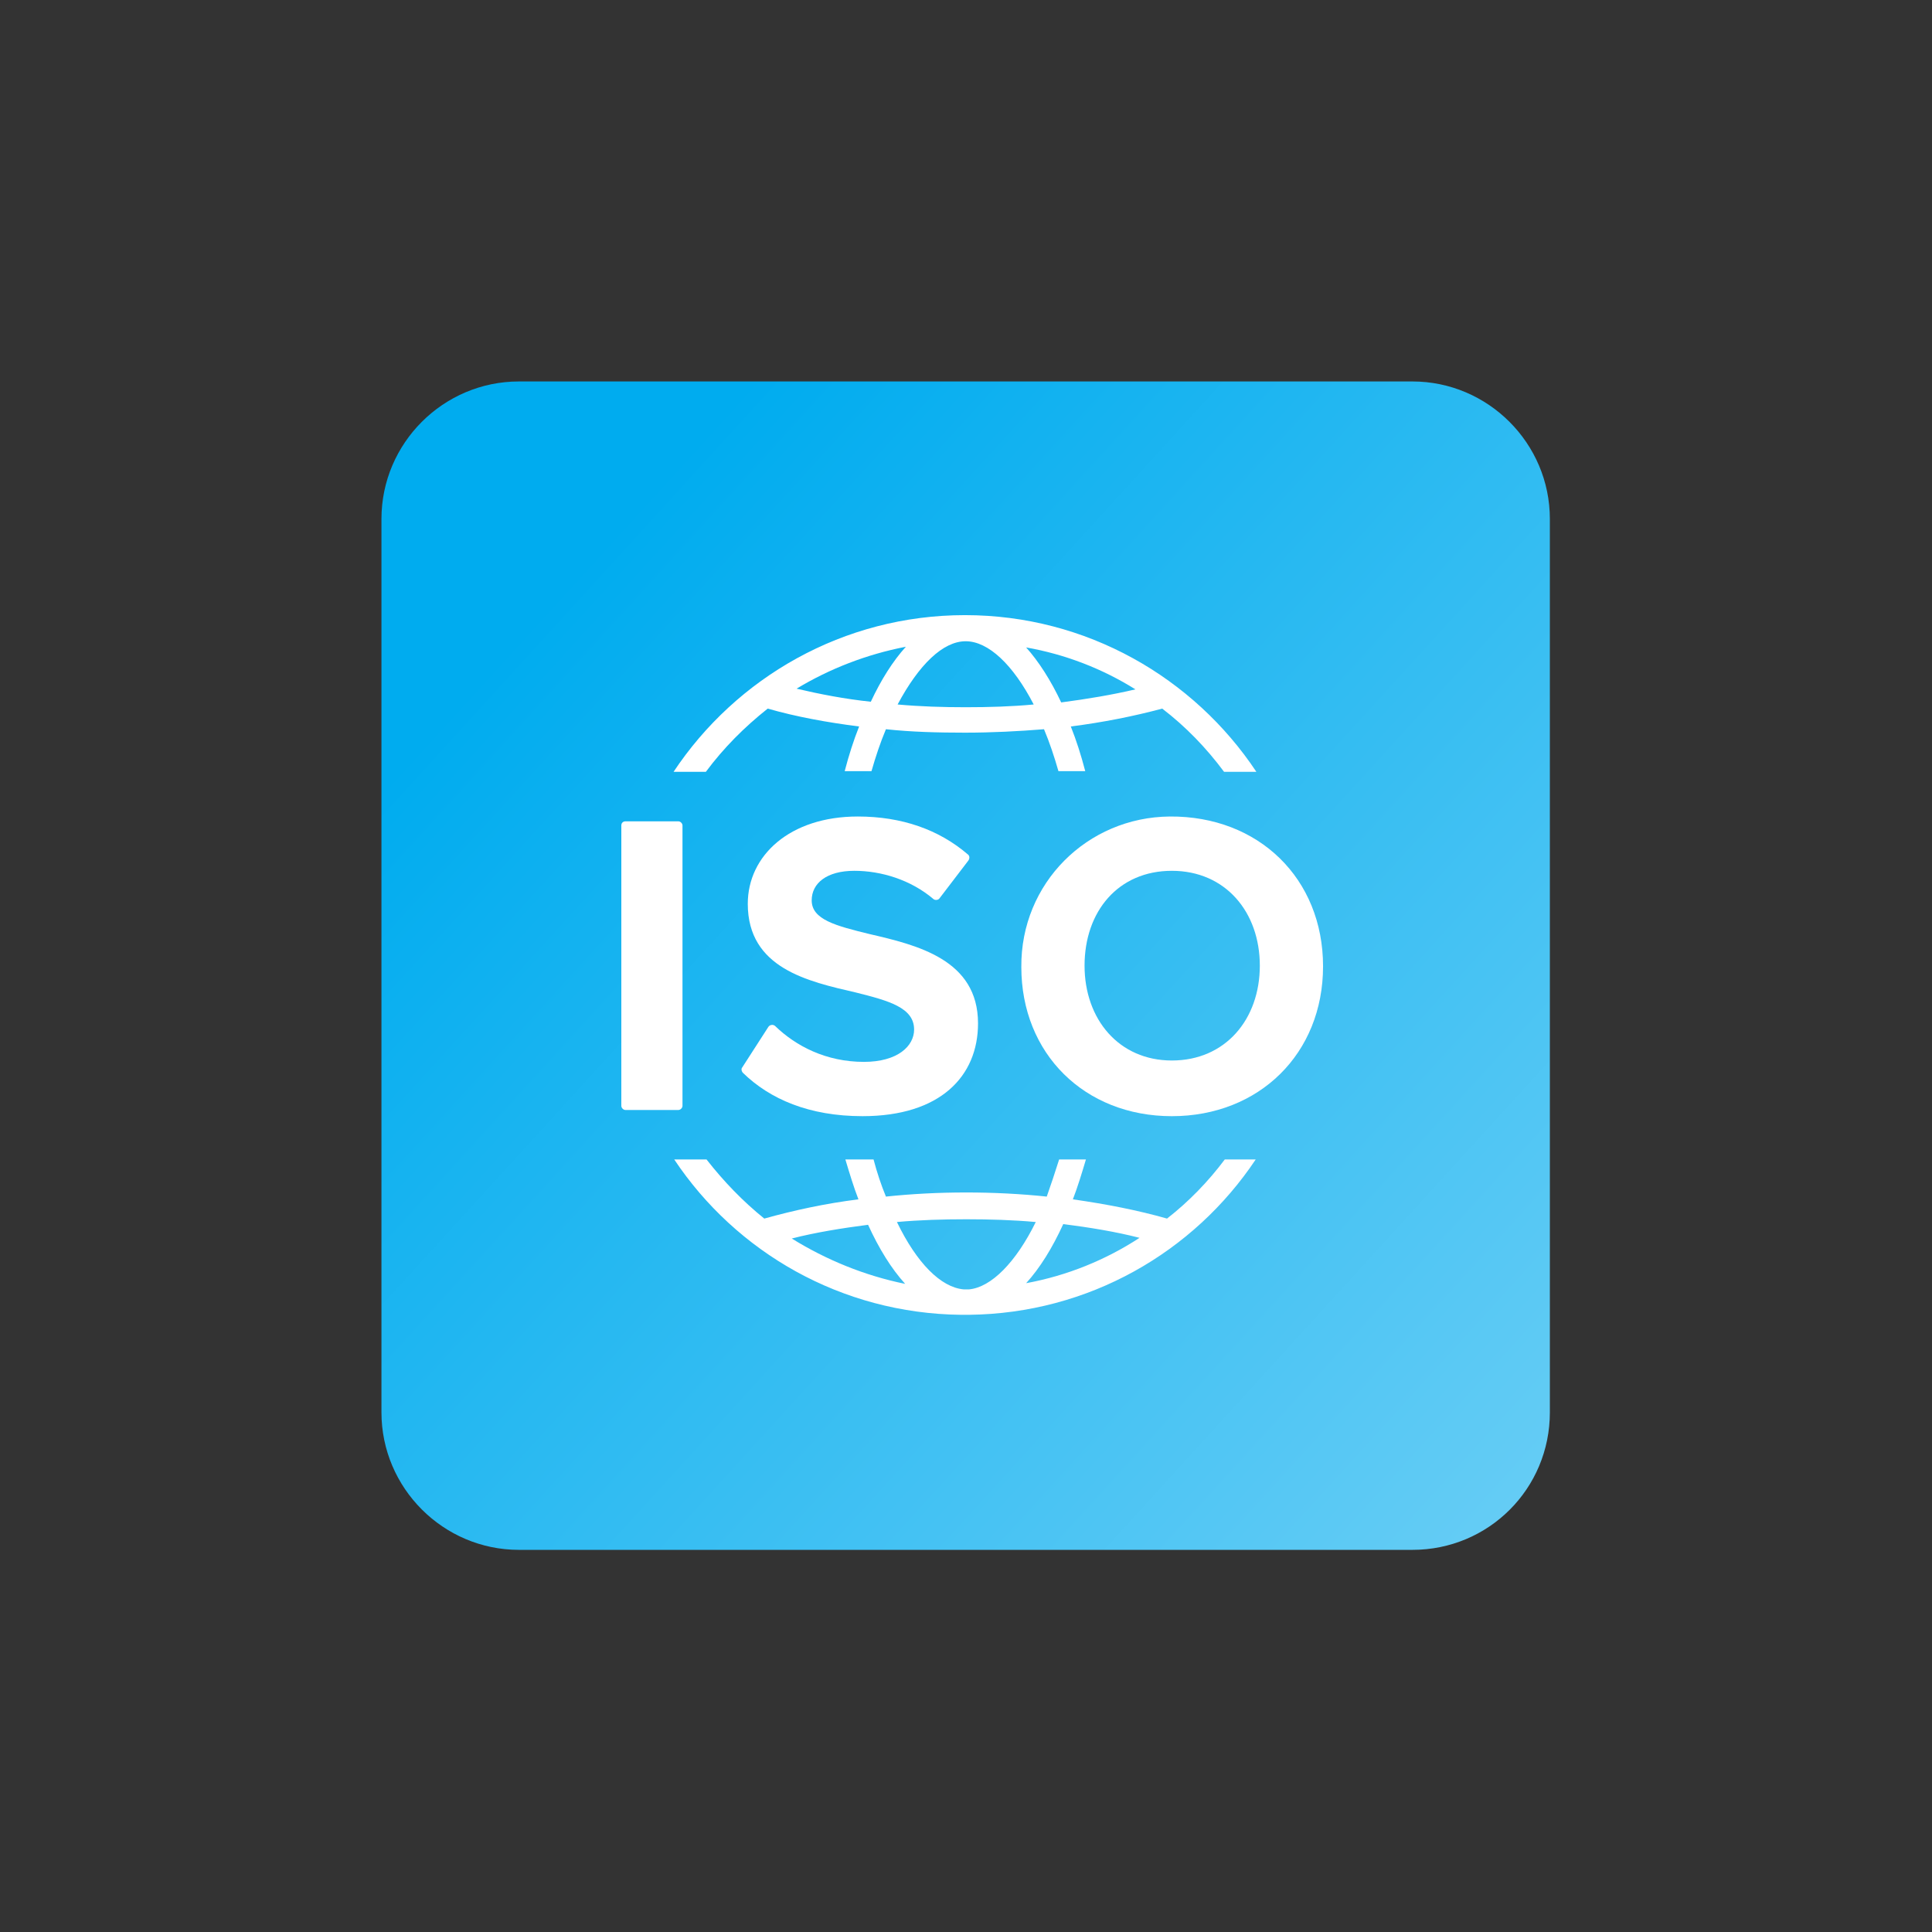 <?xml version="1.0" encoding="utf-8"?>
<!-- Generator: Adobe Illustrator 27.8.1, SVG Export Plug-In . SVG Version: 6.00 Build 0)  -->
<svg version="1.1" id="Layer_1" xmlns="http://www.w3.org/2000/svg" xmlns:xlink="http://www.w3.org/1999/xlink" x="0px" y="0px"
	 viewBox="0 0 281.1 281.1" style="enable-background:new 0 0 281.1 281.1;" xml:space="preserve">
<rect x="0" y="0" width="281.1" height="281.1" fill="#333333" stroke="none"/>
<style type="text/css">
	.st0{fill:url(#SVGID_1_);}
	.st1{fill:#FFFFFF;}
</style>
<g>
	<linearGradient id="SVGID_1_" gradientUnits="userSpaceOnUse" x1="81.067" y1="86.376" x2="231.406" y2="223.292">
		<stop  offset="0" style="stop-color:#00ACEF"/>
		<stop  offset="1" style="stop-color:#6ACEF5"/>
	</linearGradient>
	<path class="st0" d="M205.5,225.5h-130c-11,0-20-9-20-20v-130c0-11,9-20,20-20h130c11,0,20,9,20,20v130
		C225.5,216.6,216.6,225.5,205.5,225.5z"/>
	<g>
		<path class="st1" d="M178.2,168.7c-2.4,3.2-5.2,6.1-8.4,8.6c-4.2-1.2-8.8-2.1-13.7-2.8c0.7-1.8,1.3-3.8,1.9-5.8h-3.9
			c-0.6,1.9-1.2,3.7-1.8,5.4c-3.8-0.4-7.8-0.6-11.7-0.6c-4,0-7.9,0.2-11.7,0.6c-0.7-1.7-1.3-3.5-1.8-5.4H123c0.6,2,1.2,4,1.9,5.8
			c-4.8,0.6-9.4,1.6-13.7,2.8c-3.1-2.5-5.9-5.4-8.4-8.6h-4.7c9,13.5,24.3,22.4,41.7,22.6c0.2,0,0.4,0,0.6,0c0.2,0,0.4,0,0.6,0
			c17.4-0.2,32.7-9.1,41.7-22.6H178.2z M115.2,180.2c3.5-0.9,7.3-1.5,11.1-2c1.6,3.5,3.4,6.4,5.4,8.6
			C125.8,185.6,120.2,183.3,115.2,180.2z M141,187.6c-0.1,0-0.3,0-0.4,0s-0.3,0-0.4,0c-3.3-0.3-6.8-3.8-9.7-9.8
			c3.3-0.3,6.7-0.4,10.1-0.4c3.4,0,6.8,0.1,10.1,0.4C147.8,183.7,144.2,187.3,141,187.6z M149.3,186.7c2-2.2,3.8-5.1,5.4-8.6
			c3.9,0.5,7.6,1.1,11.1,2C160.9,183.3,155.3,185.6,149.3,186.7z"/>
		<path class="st1" d="M102.7,112.3c2.6-3.5,5.6-6.5,9-9.2c4.2,1.2,8.6,2,13.3,2.6c-0.8,2-1.5,4.2-2.1,6.5h3.9
			c0.6-2.1,1.3-4.2,2.1-6.1c3.7,0.4,7.6,0.5,11.5,0.5c3.9,0,7.8-0.2,11.5-0.5c0.8,1.9,1.5,4,2.1,6.1h3.9c-0.6-2.3-1.3-4.5-2.1-6.5
			c4.7-0.6,9.2-1.5,13.3-2.6c3.4,2.6,6.4,5.7,9,9.2h4.7c-9.1-13.7-24.7-22.8-42.4-22.8c-17.7,0-33.3,9.1-42.4,22.8H102.7z
			 M165.2,100.3c-3.4,0.8-7,1.4-10.8,1.9c-1.5-3.2-3.3-6-5.1-8C155,95.2,160.4,97.3,165.2,100.3z M140.5,93.3c3.3,0,6.9,3.4,9.9,9.2
			c-3.2,0.3-6.5,0.4-9.9,0.4c-3.3,0-6.6-0.1-9.9-0.4C133.7,96.7,137.2,93.3,140.5,93.3z M131.8,94.1c-1.9,2.1-3.6,4.8-5.1,8
			c-3.8-0.4-7.4-1.1-10.8-1.9C120.7,97.3,126.1,95.2,131.8,94.1z"/>
	</g>
	<g>
		<path class="st1" d="M91,119.5h7.7c0.3,0,0.6,0.3,0.6,0.6v40.8c0,0.3-0.3,0.6-0.6,0.6H91c-0.3,0-0.6-0.3-0.6-0.6v-40.8
			C90.4,119.7,90.7,119.5,91,119.5z"/>
		<path class="st1" d="M111.8,149.4c0.2-0.3,0.7-0.4,1-0.1c3,2.9,7.4,5.2,12.9,5.2c4.9,0,7.3-2.3,7.3-4.7c0-3.2-3.7-4.2-8.5-5.4
			c-6.9-1.6-15.7-3.5-15.7-12.9c0-7,6.1-12.7,16-12.7c6.4,0,11.8,1.9,16,5.5c0.3,0.2,0.3,0.6,0.1,0.9l-4.2,5.5
			c-0.2,0.3-0.7,0.3-0.9,0.1c-3.3-2.8-7.6-4.1-11.5-4.1c-4,0-6.2,1.8-6.2,4.3c0,2.8,3.5,3.7,8.4,4.9c6.9,1.6,15.8,3.7,15.8,13
			c0,7.7-5.5,13.5-16.8,13.5c-7.8,0-13.5-2.5-17.4-6.3c-0.2-0.2-0.3-0.6-0.1-0.8L111.8,149.4z"/>
		<path class="st1" d="M170.2,118.8c12.9-0.1,22.3,9,22.3,21.8c0,12.7-9.3,21.8-22,21.8c-12.7,0-21.9-9.1-21.9-21.7
			C148.5,128.5,158.2,118.9,170.2,118.8z M170.5,126.7c-7.8,0-12.7,5.9-12.7,13.8c0,7.8,5,13.8,12.7,13.8c7.8,0,12.8-6,12.8-13.8
			C183.3,132.7,178.3,126.7,170.5,126.7z"/>
	</g>
</g>
</svg>
